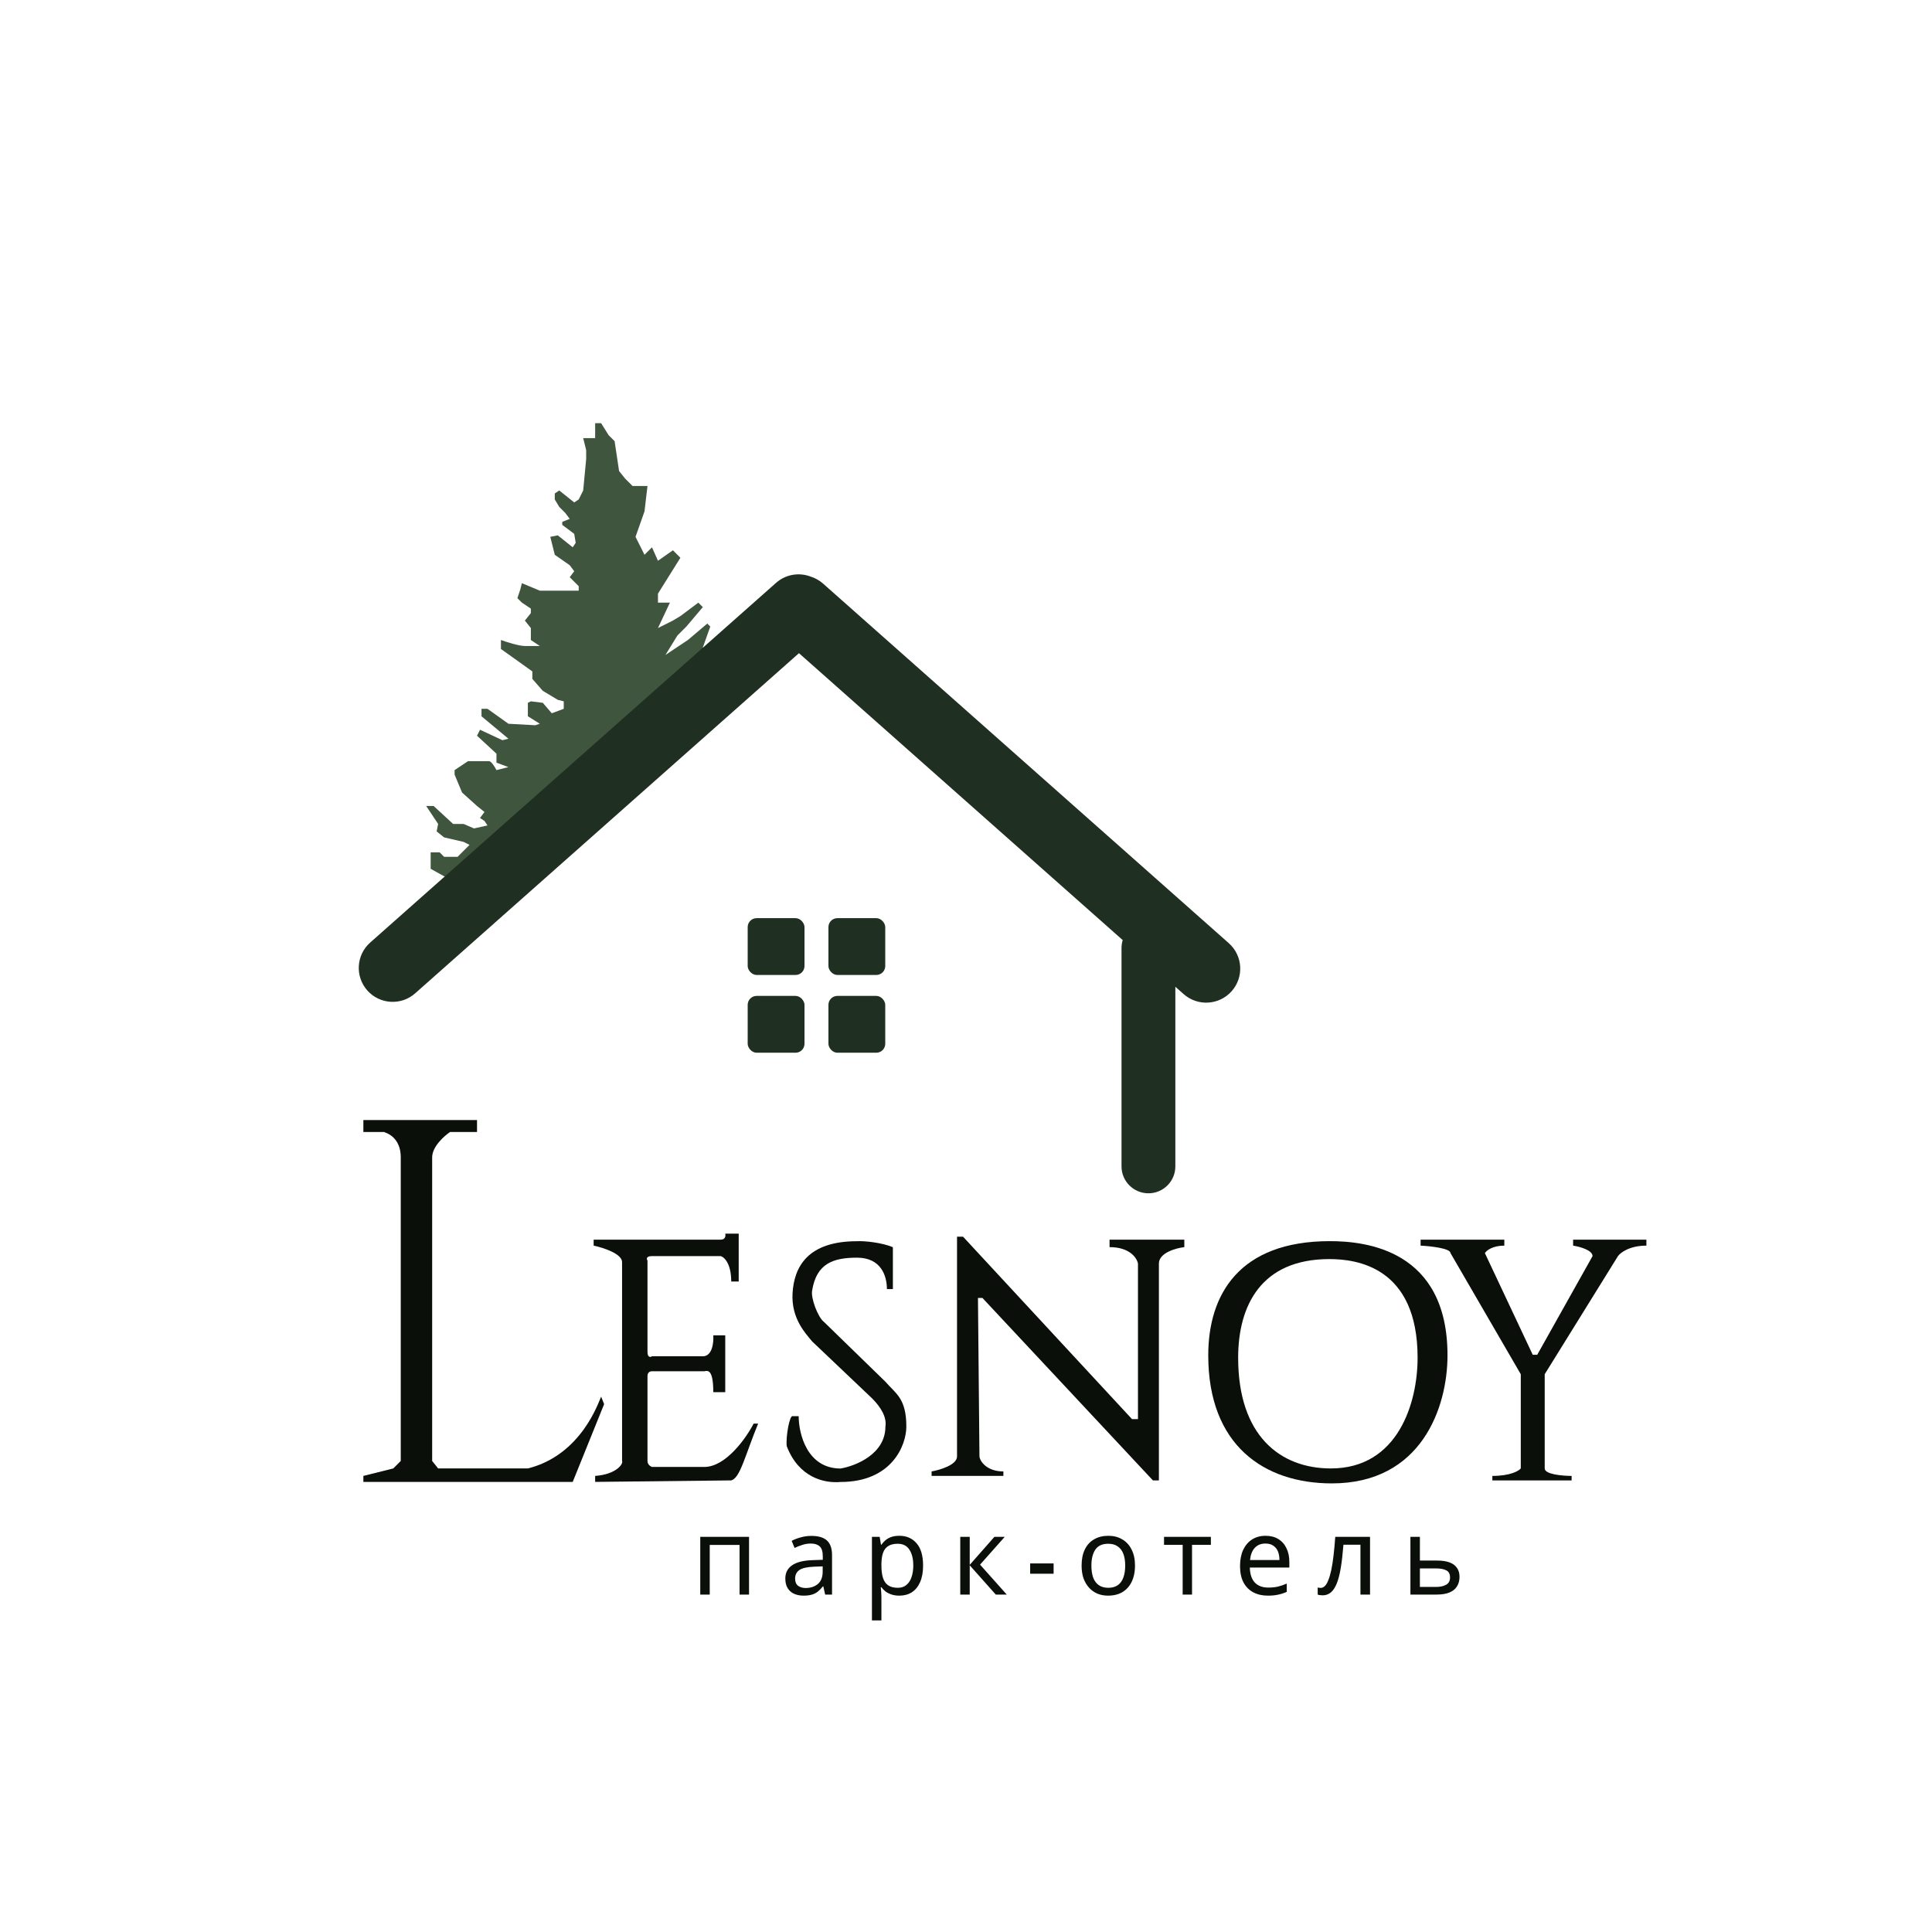 <?xml version="1.0" encoding="UTF-8"?> <svg xmlns="http://www.w3.org/2000/svg" width="1083" height="1083" viewBox="0 0 1083 1083" fill="none"><rect width="1083" height="1083" fill="white"></rect><path d="M398.162 351.221L393.971 362.956L395.647 365.471L252.309 492.044L248.956 491.206L241.412 487.015V477.794H246.441L248.956 480.309H256.5L263.206 473.603L259.853 471.926L248.956 469.412L244.765 466.059L245.603 461.868L238.897 451.809H243.088L253.985 461.868H259.853L265.721 464.382L273.265 462.706L271.588 460.191L269.074 458.515L271.588 455.162L267.397 451.809L259.015 444.265L254.824 434.206V431.691L262.368 426.662H274.103C275.444 426.662 277.456 430.015 278.294 431.691L285 430.015L278.294 427.5V422.471L267.397 412.412L269.074 409.059L281.647 414.926L285 414.088L269.912 401.515V397.324H273.265L285 405.706L300.088 406.544L302.603 405.706L295.897 401.515V393.971L297.574 393.132L304.279 393.971L309.309 399.838L316.015 397.324V393.132L312.662 392.294L304.279 387.265L298.412 380.559V376.368L292.544 372.176L280.809 363.794V358.765C283.882 359.882 290.868 362.118 294.221 362.118H302.603L297.574 358.765V352.059L294.221 347.868L297.574 343.676V341.162L292.544 337.809L290.029 335.294L291.706 330.265L292.544 326.912L302.603 331.103H324.397V328.588L319.368 323.559L321.882 320.206L319.368 316.853L310.985 310.985L308.471 300.926L312.662 300.088L321.044 306.794L322.721 304.279L321.882 299.25L315.177 294.221V292.544L319.368 290.868L316.853 287.515L313.5 284.162L310.985 279.971V276.618L313.5 274.941L321.882 281.647L324.397 279.971L326.912 274.941L328.588 257.338V252.309L326.912 245.603H333.618V237.221H336.971L341.162 243.926L344.515 247.279L347.029 264.044L350.382 268.235L354.574 272.426H362.956L361.279 286.676L356.25 300.926L361.279 310.985L365.471 306.794L368.824 314.338L377.206 308.471L381.397 312.662L368.824 332.779V337.809H375.529L368.824 352.059L377.206 347.868L381.397 345.353L391.456 337.809L393.971 340.324L384.75 351.221L379.721 356.25L373.015 367.147L385.588 358.765L396.485 349.544L398.162 351.221Z" fill="#3F553E"></path><path fill-rule="evenodd" clip-rule="evenodd" d="M205.894 555.198C198.93 547.341 199.654 535.326 207.512 528.362L435.003 326.741C440.524 321.847 448.099 320.75 454.531 323.257C456.996 324.039 459.341 325.338 461.401 327.164L688.801 528.698C696.684 535.684 697.411 547.739 690.424 555.623C683.437 563.507 671.382 564.234 663.499 557.247L658.853 553.129V653.823C658.853 662.156 652.098 668.912 643.765 668.912C635.432 668.912 628.676 662.157 628.676 653.824V531.441C628.676 529.888 628.911 528.39 629.347 526.98L447.868 366.143L232.73 556.816C224.873 563.78 212.858 563.056 205.894 555.198Z" fill="#1F2F22"></path><rect x="419.118" y="514.677" width="31.853" height="31.853" rx="5.029" fill="#1F2F22"></rect><rect x="464.382" y="514.677" width="31.853" height="31.853" rx="5.029" fill="#1F2F22"></rect><rect x="464.382" y="558.265" width="31.853" height="31.853" rx="5.029" fill="#1F2F22"></rect><rect x="419.118" y="558.265" width="31.853" height="31.853" rx="5.029" fill="#1F2F22"></rect><path d="M267.397 627.838H203.691V634.544H216.265C212.074 634.544 224.647 634.544 224.647 648.794V818.956L220.456 823.147L203.691 827.338V830.691H321.044L338.647 787.103L336.971 782.912C335.574 785.706 326.074 815.603 295.897 823.147H245.603L242.25 818.956V699.088V648.794C242.25 642.759 248.956 636.779 252.309 634.544H267.397V627.838Z" fill="#0A0F09"></path><path d="M404.029 694.897H332.779V698.25C338.088 699.368 348.706 702.777 348.706 707.471V818.956C349.544 820.632 345.353 826.5 333.618 827.338V830.691L409.897 829.853C414.926 828.456 417.441 816.441 424.985 798H422.471C418.279 806.103 406.879 822.309 394.809 822.309H365.471C364.632 822.029 362.956 820.968 362.956 818.956V771.177C362.956 770.338 363.459 768.662 365.471 768.662H394.809C396.485 768.382 399.838 766.985 399.838 780.397H406.544V748.544H399.838C400.118 752.456 399.335 760.279 393.971 760.279H365.471C364.632 760.838 362.956 761.118 362.956 757.765V706.632C362.397 705.794 362.118 704.118 365.471 704.118H404.029C405.985 704.677 409.897 708.309 409.897 718.368H414.088V691.544H406.544C406.824 692.662 406.712 694.897 404.029 694.897Z" fill="#0A0F09"></path><path d="M663.882 699.088C659.132 699.647 649.632 702.274 649.632 708.309V829.853H646.28L550.721 727.588H548.206L549.044 816.441C549.324 819.235 553.235 824.824 562.456 824.824V827.338H522.221V824.824C526.971 823.985 536.471 821.135 536.471 816.441V693.221H539.824L634.544 795.485H637.897V708.309C637.338 705.235 633.371 699.088 621.971 699.088V694.897H663.882V699.088Z" fill="#0A0F09"></path><path fill-rule="evenodd" clip-rule="evenodd" d="M746.588 831.529C796.882 831.529 811.412 788.851 811.412 759.753C811.412 700.585 765.588 695.735 745.47 695.735C694.506 695.735 677.294 725.804 677.294 759.753C677.294 810.19 708.588 831.529 746.588 831.529ZM746.029 823.147C783.75 823.147 794.647 786.265 794.647 761.118C794.647 709.985 760.279 705.794 745.191 705.794C706.967 705.794 694.059 731.779 694.059 761.118C694.059 804.706 717.529 823.147 746.029 823.147Z" fill="#0A0F09"></path><path d="M836.559 827.338V829.853H880.985V827.338C875.956 827.338 865.897 826.5 865.897 823.147V770.338L906.971 704.118C908.368 702.162 913.509 698.25 922.897 698.25V694.897H881.824V698.25C885.456 698.809 892.721 700.765 892.721 704.118L861.706 759.441H859.191L832.368 702.441C833.206 701.044 836.559 698.25 843.265 698.25V694.897H796.324V698.25C801.912 698.529 813.088 699.759 813.088 702.441L852.485 770.338V823.147C851.368 824.544 846.618 827.338 836.559 827.338Z" fill="#0A0F09"></path><path d="M500.514 699.13V722.601H497.161C497.161 715.057 493.808 704.998 480.396 704.998C466.984 704.998 457.676 708.309 455.249 723.439C454.411 727.63 458.515 738.485 461.868 741L496.323 774.529C502.103 781.235 508.058 783.792 508.058 799.718C508.058 810.06 500.011 830.733 471.176 830.733C461.955 831.571 447.705 828.218 440.999 810.616C440.44 805.027 442.676 793.013 444.352 793.851H447.705C447.705 803.63 452.399 823.189 471.176 823.189C479.558 821.792 496.323 815.142 496.323 799.718C497.161 794.41 493.808 788.821 488.779 783.792L455.249 751.939C451.809 747.706 443.476 739.26 444.265 725.074C445.103 709.985 452.902 695.777 480.396 695.777C484.587 695.498 494.646 696.616 500.514 699.13Z" fill="#0A0F09"></path><path d="M419.877 861.504V893.853H414.566V866.03H397.848V893.853H392.537V861.504H419.877ZM454.823 860.961C458.766 860.961 461.683 861.826 463.574 863.556C465.465 865.286 466.41 868.042 466.41 871.824V893.853H462.548L461.522 889.266H461.28C460.355 890.433 459.389 891.419 458.383 892.223C457.418 892.988 456.291 893.551 455.004 893.913C453.756 894.275 452.227 894.457 450.417 894.457C448.486 894.457 446.735 894.115 445.166 893.431C443.637 892.747 442.43 891.7 441.545 890.292C440.66 888.844 440.217 887.033 440.217 884.86C440.217 881.642 441.485 879.167 444.019 877.437C446.554 875.667 450.457 874.701 455.728 874.54L461.22 874.359V872.428C461.22 869.732 460.637 867.861 459.47 866.815C458.303 865.769 456.653 865.246 454.521 865.246C452.831 865.246 451.222 865.507 449.693 866.03C448.164 866.513 446.735 867.076 445.408 867.72L443.778 863.737C445.186 862.972 446.856 862.329 448.787 861.806C450.719 861.242 452.73 860.961 454.823 860.961ZM456.392 878.222C452.368 878.383 449.572 879.026 448.003 880.153C446.474 881.279 445.709 882.869 445.709 884.921C445.709 886.731 446.253 888.059 447.339 888.904C448.465 889.749 449.894 890.171 451.624 890.171C454.36 890.171 456.633 889.427 458.444 887.938C460.254 886.409 461.16 884.076 461.16 880.937V878.041L456.392 878.222ZM504.164 860.9C508.147 860.9 511.346 862.288 513.76 865.065C516.214 867.841 517.442 872.025 517.442 877.618C517.442 881.279 516.878 884.378 515.752 886.912C514.665 889.407 513.116 891.298 511.105 892.586C509.133 893.833 506.799 894.457 504.104 894.457C502.454 894.457 500.985 894.235 499.698 893.793C498.41 893.35 497.304 892.787 496.378 892.103C495.493 891.379 494.729 890.594 494.085 889.749H493.723C493.803 890.433 493.884 891.298 493.964 892.344C494.045 893.39 494.085 894.296 494.085 895.06V908.338H488.774V861.504H493.119L493.844 865.91H494.085C494.729 864.984 495.493 864.139 496.378 863.375C497.304 862.61 498.39 862.007 499.638 861.564C500.925 861.122 502.434 860.9 504.164 860.9ZM503.198 865.366C501.026 865.366 499.275 865.789 497.948 866.634C496.62 867.439 495.654 868.666 495.051 870.315C494.447 871.965 494.125 874.057 494.085 876.592V877.618C494.085 880.274 494.367 882.527 494.93 884.378C495.493 886.228 496.439 887.637 497.767 888.602C499.135 889.568 500.985 890.051 503.319 890.051C505.291 890.051 506.9 889.508 508.147 888.421C509.435 887.335 510.38 885.866 510.984 884.015C511.628 882.124 511.95 879.972 511.95 877.558C511.95 873.856 511.225 870.899 509.777 868.686C508.369 866.473 506.176 865.366 503.198 865.366ZM557.409 861.504H563.203L549.383 877.075L564.35 893.853H558.194L543.589 877.437V893.853H538.278V861.504H543.589V877.196L557.409 861.504ZM577.465 876.378H590.608V882.154H577.465V876.378ZM636.235 877.618C636.235 880.314 635.873 882.708 635.148 884.8C634.464 886.852 633.458 888.602 632.131 890.051C630.843 891.499 629.254 892.606 627.363 893.37C625.512 894.094 623.44 894.457 621.146 894.457C619.014 894.457 617.042 894.094 615.232 893.37C613.421 892.606 611.852 891.499 610.524 890.051C609.197 888.602 608.15 886.852 607.386 884.8C606.662 882.708 606.3 880.314 606.3 877.618C606.3 874.037 606.903 871.019 608.11 868.565C609.317 866.071 611.047 864.179 613.301 862.892C615.554 861.564 618.229 860.9 621.327 860.9C624.265 860.9 626.84 861.564 629.053 862.892C631.306 864.179 633.056 866.071 634.303 868.565C635.591 871.019 636.235 874.037 636.235 877.618ZM611.792 877.618C611.792 880.153 612.114 882.366 612.757 884.257C613.441 886.108 614.487 887.536 615.896 888.542C617.304 889.548 619.094 890.051 621.267 890.051C623.44 890.051 625.23 889.548 626.639 888.542C628.047 887.536 629.073 886.108 629.717 884.257C630.401 882.366 630.743 880.153 630.743 877.618C630.743 875.043 630.401 872.85 629.717 871.04C629.033 869.229 627.986 867.841 626.578 866.875C625.21 865.869 623.42 865.366 621.207 865.366C617.907 865.366 615.513 866.453 614.025 868.625C612.536 870.798 611.792 873.796 611.792 877.618ZM678.766 865.97H668.204V893.853H662.953V865.97H652.512V861.504H678.766V865.97ZM709.414 860.9C712.19 860.9 714.564 861.504 716.536 862.711C718.547 863.918 720.076 865.628 721.122 867.841C722.209 870.014 722.752 872.569 722.752 875.506V878.704H700.602C700.683 882.366 701.608 885.162 703.379 887.093C705.189 888.985 707.704 889.93 710.923 889.93C712.975 889.93 714.785 889.749 716.355 889.387C717.964 888.985 719.614 888.421 721.304 887.697V892.344C719.654 893.068 718.024 893.591 716.415 893.913C714.806 894.275 712.894 894.457 710.681 894.457C707.624 894.457 704.908 893.833 702.534 892.586C700.2 891.338 698.369 889.487 697.042 887.033C695.754 884.539 695.11 881.501 695.11 877.92C695.11 874.379 695.694 871.341 696.861 868.807C698.068 866.272 699.737 864.32 701.87 862.952C704.043 861.584 706.557 860.9 709.414 860.9ZM709.354 865.246C706.819 865.246 704.807 866.071 703.318 867.72C701.87 869.33 701.005 871.583 700.723 874.48H717.2C717.2 872.629 716.918 871.019 716.355 869.651C715.791 868.283 714.926 867.217 713.759 866.453C712.633 865.648 711.164 865.246 709.354 865.246ZM767.984 893.853H762.612V865.91H753.077C752.674 871.019 752.171 875.385 751.568 879.006C750.964 882.587 750.2 885.504 749.274 887.757C748.349 890.011 747.242 891.66 745.955 892.706C744.667 893.752 743.159 894.275 741.428 894.275C740.905 894.275 740.382 894.235 739.859 894.155C739.376 894.115 738.974 894.014 738.652 893.853V889.87C738.894 889.95 739.155 890.011 739.437 890.051C739.718 890.091 740 890.111 740.282 890.111C741.167 890.111 741.972 889.749 742.696 889.025C743.42 888.301 744.064 887.194 744.627 885.705C745.231 884.217 745.774 882.346 746.257 880.093C746.739 877.799 747.162 875.103 747.524 872.005C747.886 868.907 748.208 865.407 748.49 861.504H767.984V893.853ZM805.531 874.781C808.347 874.781 810.681 875.123 812.532 875.807C814.383 876.491 815.771 877.517 816.696 878.885C817.662 880.213 818.145 881.903 818.145 883.955C818.145 885.967 817.682 887.717 816.756 889.206C815.871 890.695 814.483 891.841 812.592 892.646C810.701 893.451 808.267 893.853 805.289 893.853H790.624V861.504H795.935V874.781H805.531ZM812.834 884.257C812.834 882.285 812.129 880.958 810.721 880.274C809.353 879.549 807.422 879.187 804.927 879.187H795.935V889.568H805.048C807.301 889.568 809.152 889.166 810.6 888.361C812.089 887.556 812.834 886.188 812.834 884.257Z" fill="#0A0F09"></path></svg> 